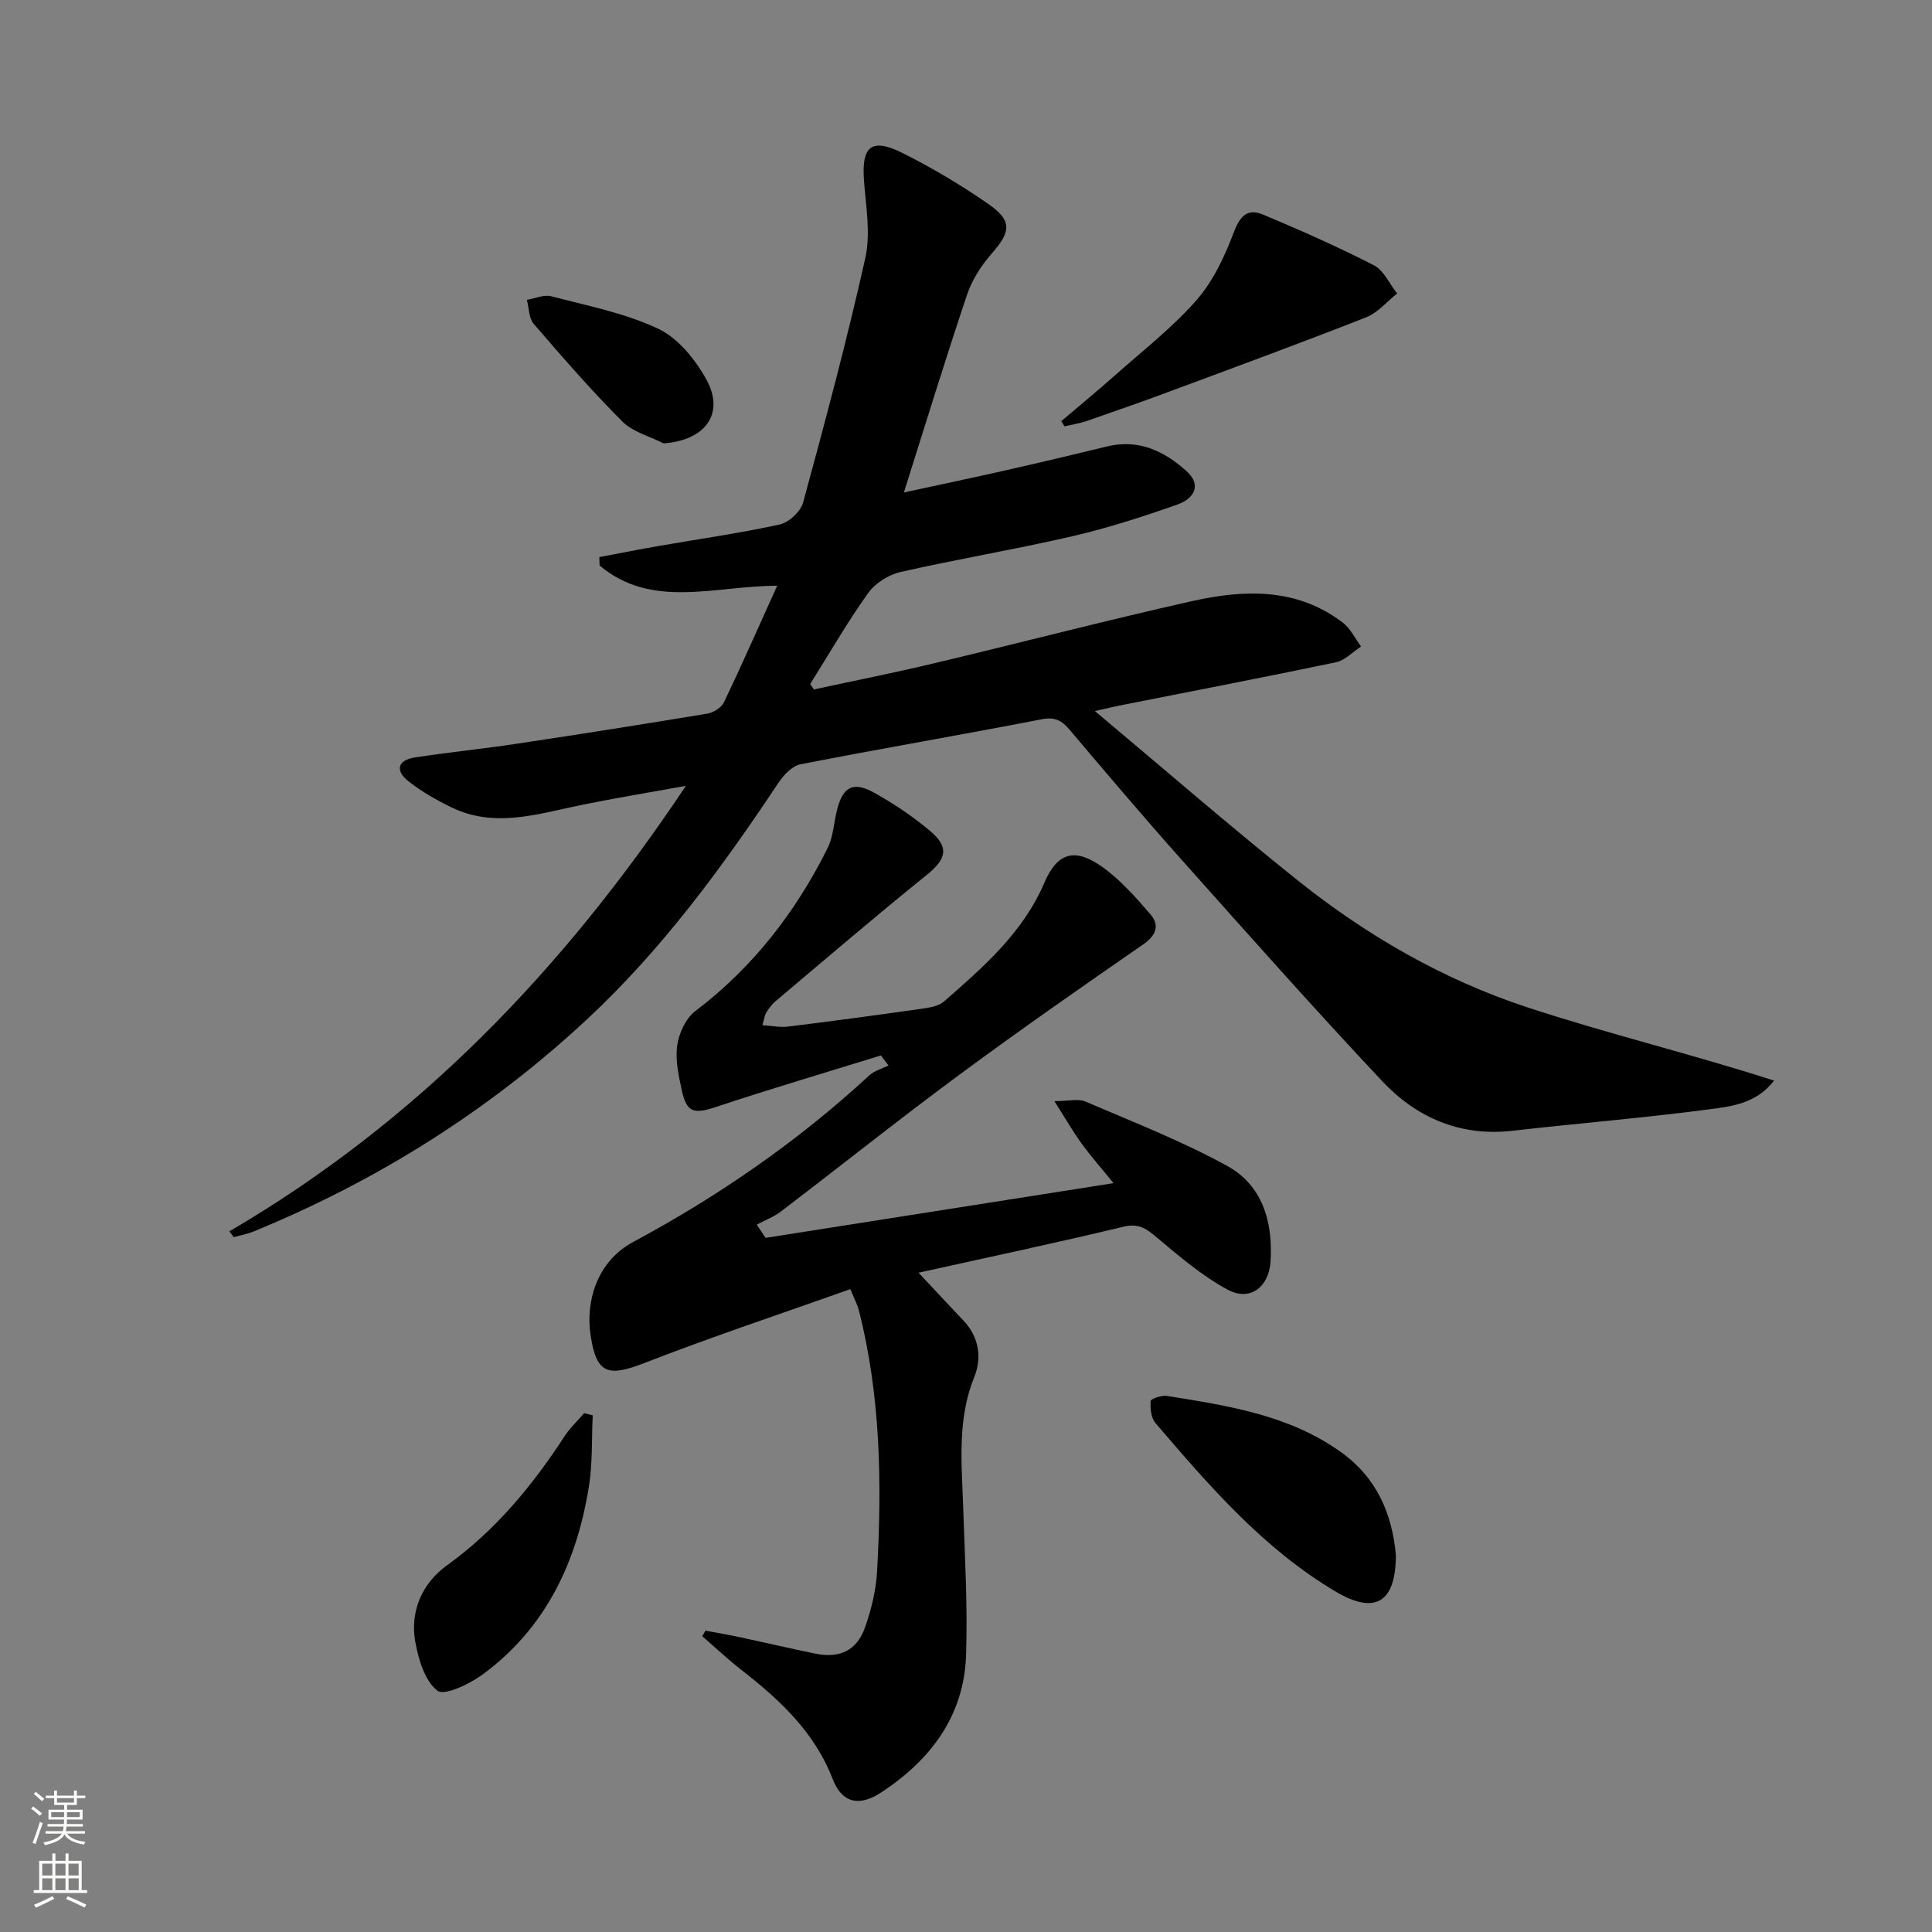 <svg enable-background="new 0 0 400 400" viewBox="0 0 400 400" xmlns="http://www.w3.org/2000/svg"><rect x="0" y="0" width="400" height="400" fill="#808080" stroke="none"/><g fill="#010000"><path d="m47.48 254.94c38.8-22.69 69.04-54 94.52-92.24-7.99 1.45-14.86 2.57-21.68 3.97-8.93 1.83-17.84 4.84-26.82.5-3.11-1.5-6.18-3.26-8.89-5.38-2.8-2.19-2.42-4.4 1.34-4.98 7.05-1.07 14.15-1.79 21.2-2.85 13.13-1.98 26.24-4.04 39.34-6.22 1.26-.21 2.88-1.26 3.41-2.36 3.72-7.78 7.19-15.68 11.01-24.11-12.94.01-25.91 4.94-36.77-4.19-.02-.58-.04-1.16-.06-1.74 4.14-.78 8.26-1.6 12.41-2.32 8.33-1.45 16.73-2.63 24.98-4.44 1.89-.42 4.3-2.68 4.81-4.55 4.57-16.79 9.08-33.62 12.87-50.59 1.12-5.01.16-10.56-.26-15.83-.58-7.36 1.49-9.19 8.09-5.87 6.07 3.05 11.97 6.56 17.56 10.43 5.08 3.52 4.79 5.76.79 10.32-2.14 2.45-4.06 5.4-5.09 8.46-4.49 13.35-8.61 26.82-13.1 41.01 7.27-1.58 14.28-3.04 21.27-4.63 6.96-1.57 13.91-3.23 20.85-4.91 6.51-1.57 11.81.99 16.4 5.13 3.35 3.02 1.31 5.78-1.84 6.89-7.17 2.53-14.45 4.88-21.84 6.59-11.8 2.73-23.77 4.72-35.59 7.41-2.46.56-5.22 2.33-6.67 4.37-4.31 6.05-8.03 12.51-11.98 18.81.26.37.51.75.77 1.12 8.29-1.79 16.62-3.44 24.87-5.41 17.75-4.22 35.41-8.83 53.21-12.83 10.89-2.45 21.85-2.91 31.45 4.43 1.58 1.21 2.52 3.27 3.75 4.93-1.73 1.12-3.33 2.86-5.21 3.26-14.93 3.13-29.92 6.01-44.88 8.97-1.12.22-2.22.5-5.01 1.13 14.63 12.26 28.11 23.97 42.04 35.1 14.26 11.39 30.07 20.5 47.4 26.21 16.84 5.54 34.14 9.7 51.17 15.2-3.72 4.81-8.85 5.33-13.5 5.95-13.5 1.79-27.09 2.88-40.62 4.43-10.82 1.24-19.86-2.68-26.99-10.25-14.14-15.03-27.83-30.48-41.57-45.88-7.87-8.82-15.51-17.85-23.15-26.87-1.63-1.93-3.04-2.73-5.82-2.19-16.61 3.23-33.31 6.07-49.92 9.32-1.75.34-3.53 2.27-4.62 3.91-11.64 17.51-24.06 34.42-39.49 48.81-20.29 18.91-43.44 33.47-69.11 44-1.31.54-2.74.79-4.12 1.18-.31-.4-.61-.8-.91-1.2z"/><path d="m158.5 256.29c23.76-3.74 47.53-7.48 72.05-11.33-2.6-3.2-4.78-5.66-6.69-8.31-1.8-2.48-3.33-5.16-5.56-8.67 2.98 0 4.97-.55 6.44.09 9.87 4.24 19.94 8.16 29.32 13.31 7.34 4.03 9.52 11.64 8.99 19.81-.34 5.3-4.25 8.29-8.82 5.85-5.31-2.85-10.03-6.9-14.69-10.81-2.17-1.82-3.73-3.02-6.9-2.26-13.98 3.36-28.06 6.34-42.46 9.53 3.26 3.48 6.26 6.72 9.3 9.92 3.24 3.42 3.83 7.7 2.24 11.65-3.53 8.72-2.62 17.63-2.32 26.59.35 10.3.94 20.62.62 30.91-.39 12.66-7.32 21.81-17.6 28.55-4.6 3.01-8.11 2.15-10.02-2.78-3.78-9.78-11-16.45-18.95-22.64-2.79-2.18-5.38-4.62-8.06-6.94.22-.38.45-.77.67-1.15 2.38.45 4.77.85 7.15 1.36 5.19 1.11 10.36 2.32 15.57 3.39 5.04 1.04 8.61-.61 10.32-5.43 1.31-3.71 2.27-7.7 2.49-11.62 1.01-18.15.76-36.25-3.77-54.03-.28-1.09-.83-2.1-1.76-4.38-14.35 5.1-28.63 9.85-42.65 15.3-7.58 2.94-9.93 2.26-11.14-5.79-1.03-6.83 1.2-15.19 8.87-19.3 17.6-9.45 34.06-20.81 48.82-34.45 1.06-.98 2.65-1.39 4-2.06-.53-.69-1.06-1.38-1.58-2.08-11.36 3.52-22.78 6.89-34.07 10.64-4.6 1.53-6.13 1.26-7.14-3.38-.67-3.06-1.39-6.33-.96-9.34.36-2.53 1.77-5.6 3.74-7.1 11.92-9.04 20.78-20.48 27.39-33.74 1.15-2.3 1.29-5.11 1.9-7.68 1.21-5.04 3.35-6.26 7.84-3.75 4.04 2.26 7.95 4.9 11.49 7.87 4.05 3.41 3.35 5.84-.71 9.11-10.6 8.55-20.94 17.41-31.35 26.19-.75.63-1.35 1.48-1.87 2.31-.33.53-.39 1.23-.79 2.61 1.99.12 3.7.49 5.34.28 9.22-1.14 18.44-2.38 27.64-3.69 1.59-.23 3.49-.52 4.61-1.5 8.14-7.12 16.32-14.19 20.76-24.54 2.67-6.21 6.19-7.36 11.77-3.49 3.87 2.69 7.12 6.39 10.23 10 1.88 2.18 1.25 4.29-1.46 6.17-12.83 8.88-25.64 17.8-38.19 27.08-12.43 9.19-24.52 18.84-36.82 28.22-1.51 1.15-3.36 1.85-5.05 2.76.6.93 1.21 1.83 1.82 2.74z"/><path d="m289 321.93c0 9.86-4.29 12.45-12.5 7.57-14.95-8.88-26.14-21.87-37.27-34.87-.92-1.07-1.11-3.04-1-4.56.03-.45 2.28-1.24 3.38-1.06 12.6 2.03 25.25 3.92 36.03 11.64 7.47 5.34 10.6 12.87 11.36 21.28z"/><path d="m219.73 87.19c3.72-3.16 7.49-6.26 11.14-9.5 5.71-5.07 11.82-9.82 16.83-15.52 3.46-3.95 5.87-9.08 7.74-14.06 1.29-3.42 2.84-5.03 6.05-3.69 7.76 3.26 15.49 6.67 22.97 10.51 2.06 1.06 3.22 3.85 4.8 5.84-2.13 1.68-4 3.98-6.42 4.93-13.57 5.33-27.25 10.36-40.92 15.44-5.59 2.08-11.22 4.05-16.86 6-1.51.52-3.11.76-4.68 1.12-.21-.35-.43-.71-.65-1.07z"/><path d="m122.72 293.02c-.24 4.93-.02 9.94-.8 14.78-2.51 15.62-8.92 29.27-21.99 38.88-2.7 1.98-7.92 4.48-9.37 3.36-2.61-2.02-3.92-6.47-4.58-10.12-1.14-6.4 1.48-12.17 6.56-15.83 10.08-7.26 17.7-16.53 24.38-26.78 1.12-1.72 2.67-3.15 4.02-4.72.59.14 1.18.29 1.78.43z"/><path d="m137.4 91.8c-2.89-1.47-6.37-2.35-8.55-4.53-6.42-6.44-12.41-13.32-18.35-20.22-1.02-1.18-.97-3.29-1.42-4.97 1.69-.28 3.53-1.13 5.04-.74 7.48 1.96 15.24 3.46 22.15 6.72 4.1 1.93 7.67 6.34 9.96 10.48 3.92 7.08-.19 12.63-8.83 13.26z"/></g><path d="m6.44 374.46.42-.45c.65.47 1.27.95 1.85 1.44l-.45.49c-.65-.56-1.25-1.06-1.82-1.48m.93 7.33-.63-.26c.55-1.36 1.05-2.8 1.52-4.33.19.1.38.19.59.27-.46 1.29-.95 2.73-1.48 4.32m-.38-10.38.44-.42c.43.34 1.01.82 1.74 1.44l-.49.49c-.53-.51-1.09-1.01-1.69-1.51m2.5.35h1.72v-1.04h.59v1.04h3.52v-1.04h.59v1.04h1.75v.53h-1.75v1.42h-2.03v.97h3.22v2.03h-3.24c0 .35-.01.66-.03.93h3.32v.53h-3.37c-.03.27-.08.58-.15.94h3.96v.53h-3.71c.67.92 1.93 1.48 3.79 1.68-.13.24-.23.44-.29.59-2.13-.38-3.48-1.08-4.04-2.12-.43.97-1.77 1.72-4.03 2.23-.09-.19-.2-.37-.33-.55 2.1-.42 3.37-1.03 3.81-1.83h-3.36v-.53h3.58c.08-.29.13-.61.16-.94h-3.33v-.53h3.39c.02-.27.04-.58.04-.93h-3.23v-2.03h3.25v-.97h-2.07v-1.42h-1.73zm1.12 3.44v1h2.65c.01-.3.02-.44.01-.4v-.25-.35zm1.19-2h3.52v-.91h-3.52zm4.71 2h-2.63v.59c0 .15-.01.28-.01.4h2.64z" fill="#fbfcfa"/><path d="m13.56 383.74h.63v1.52h2.72v6.07h1.13v.6h-11.06v-.6h1.13v-6.07h2.73v-1.52h.63v1.52h2.1v-1.52zm-2.69 8.83.38.56c-1.24.63-2.53 1.25-3.85 1.85-.1-.21-.21-.42-.34-.63 1.36-.55 2.63-1.15 3.81-1.78m-2.13-4.27h2.1v-2.45h-2.1zm0 3.04h2.1v-2.46h-2.1zm2.72-3.04h2.1v-2.45h-2.1zm0 3.04h2.1v-2.46h-2.1zm6.07 3.6c-1.41-.71-2.7-1.3-3.86-1.78l.35-.56c1.45.62 2.75 1.19 3.84 1.72zm-1.25-9.09h-2.1v2.45h2.1zm-2.09 5.49h2.1v-2.46h-2.1z" fill="#fbfcfa"/></svg>